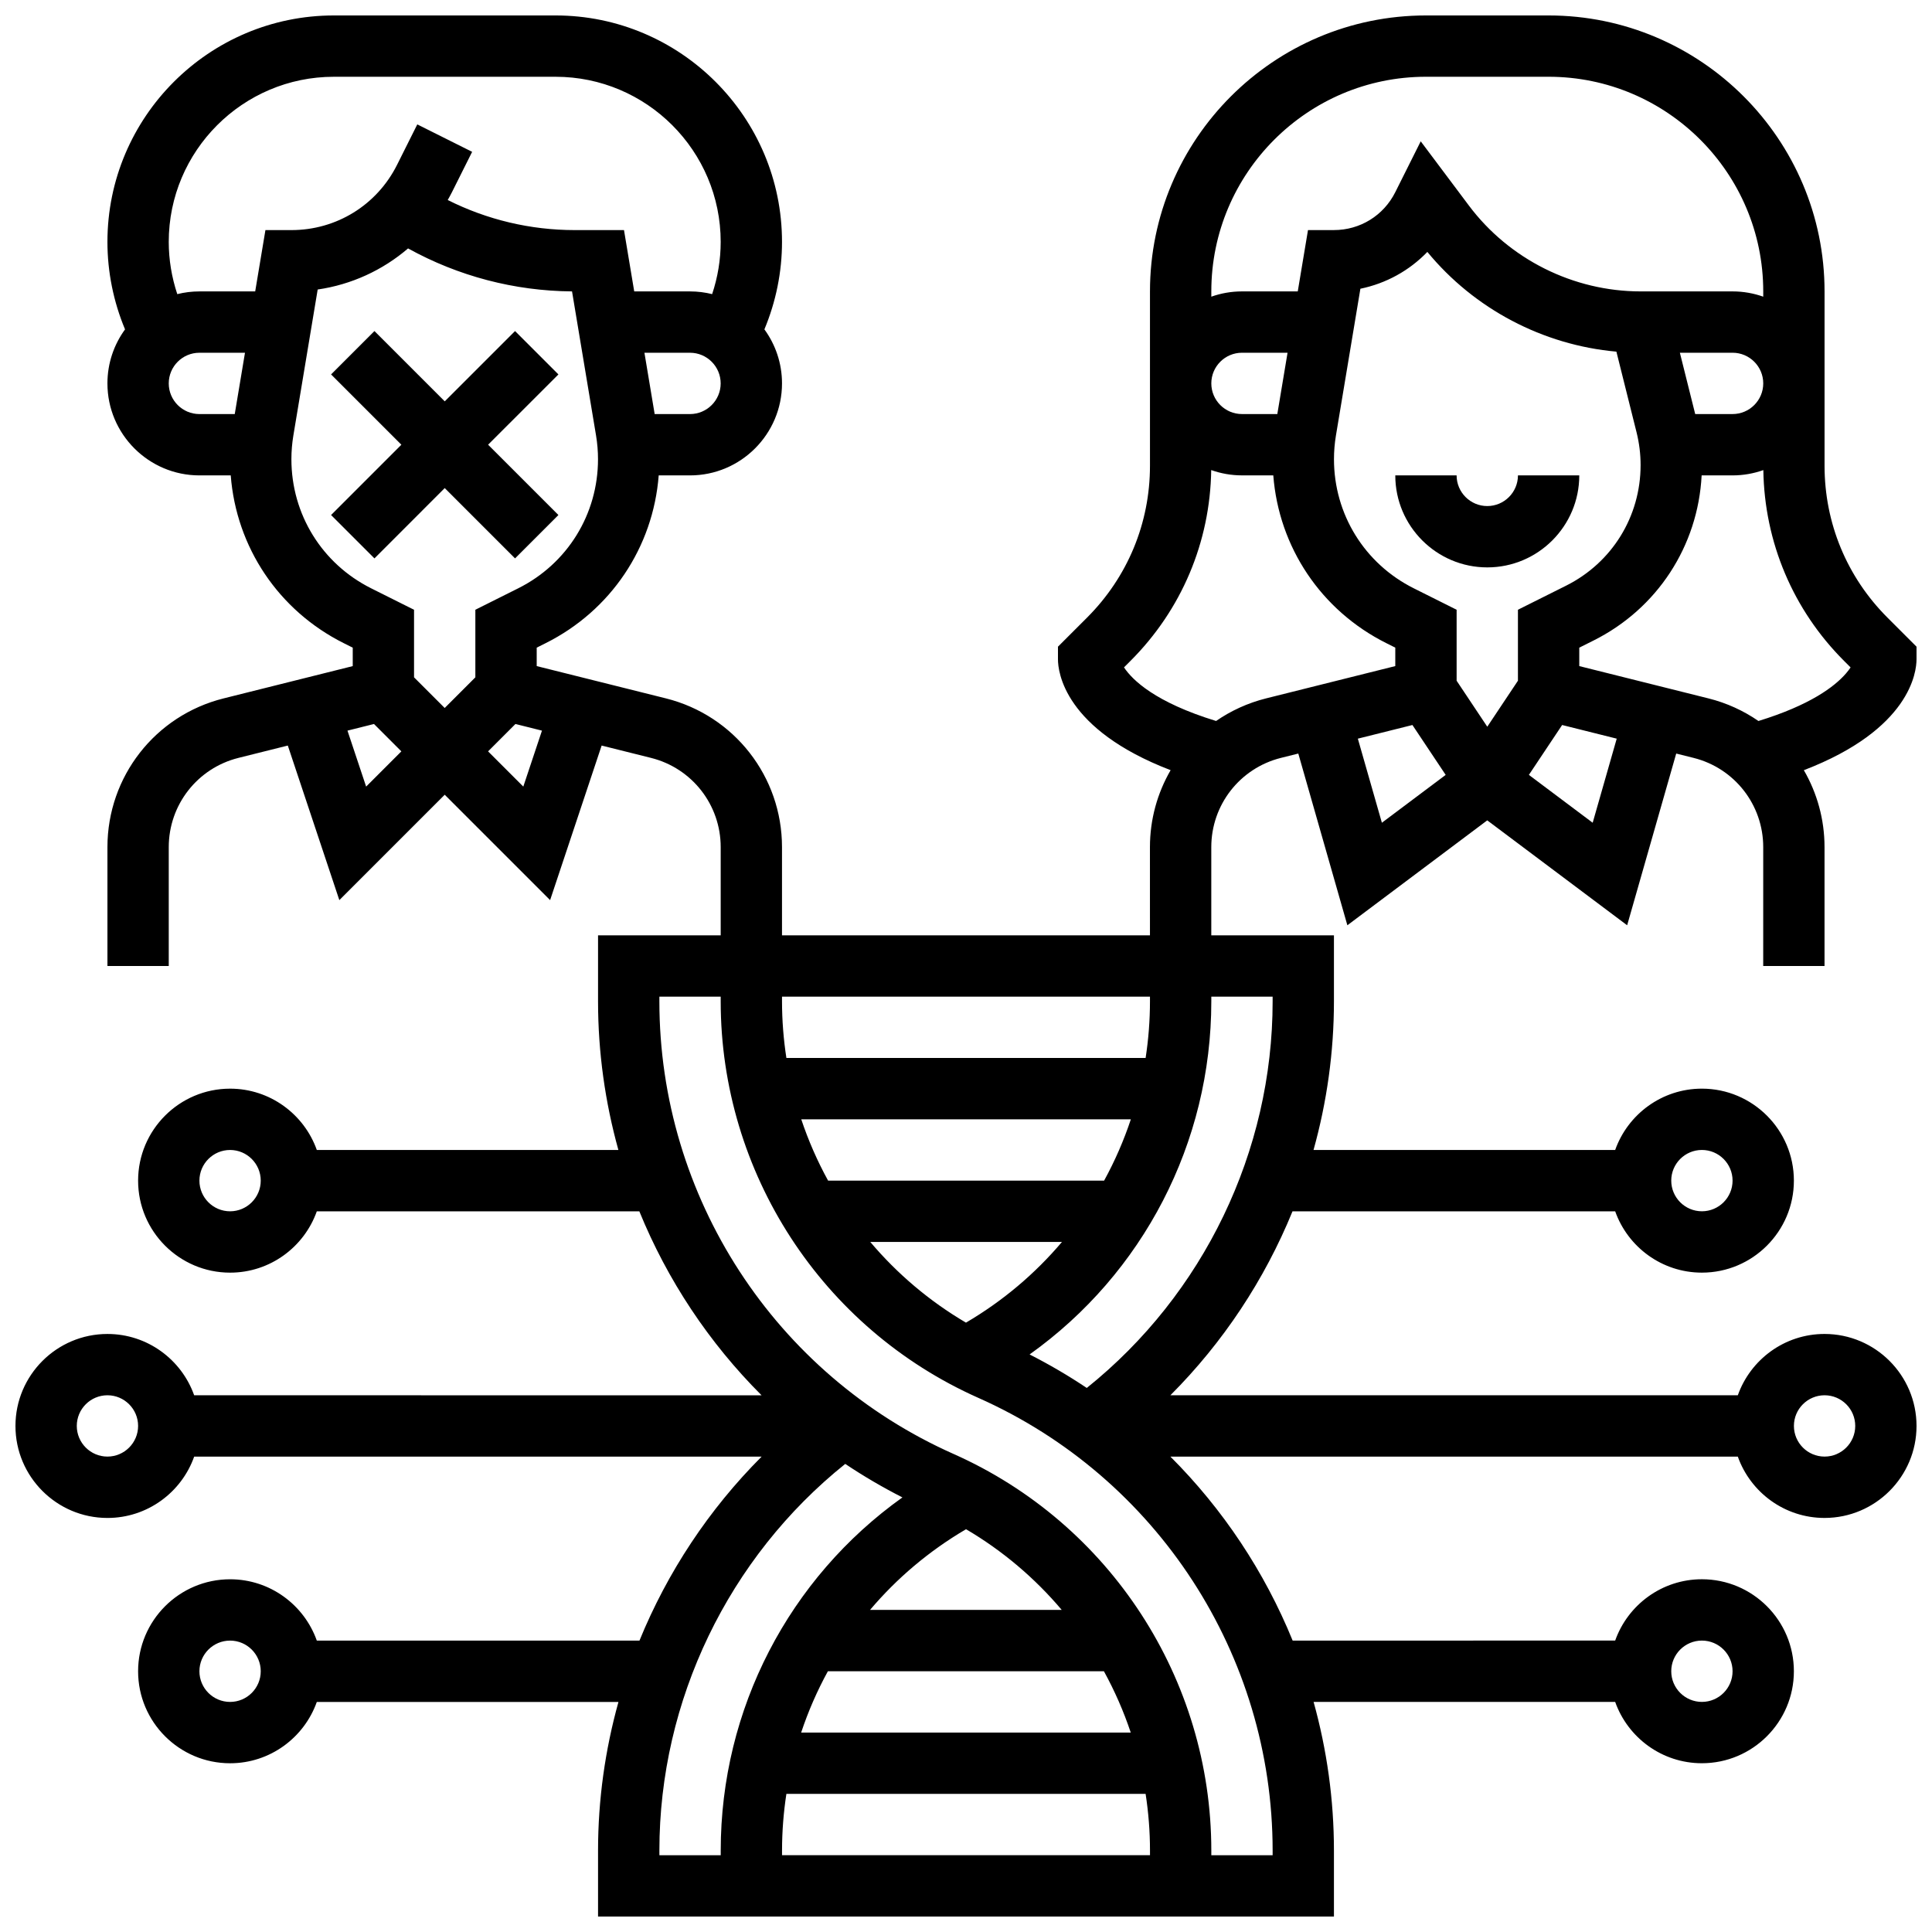 <?xml version="1.0" encoding="UTF-8"?>
<!-- Uploaded to: ICON Repo, www.iconrepo.com, Generator: ICON Repo Mixer Tools -->
<svg width="800px" height="800px" version="1.1" viewBox="144 144 512 512" xmlns="http://www.w3.org/2000/svg">
 <defs>
  <clipPath id="a">
   <path d="m148.09 148.09h503.81v503.81h-503.81z"/>
  </clipPath>
 </defs>
 <g clip-path="url(#a)">
  <path d="m651.9 318.74v-3.363l-7.719-7.719c-10.742-10.746-16.656-25.027-16.656-40.223v-46.207c0-40.324-32.809-73.133-73.133-73.133h-32.504c-40.324 0-73.133 32.809-73.133 73.133v46.207c0 15.195-5.918 29.477-16.66 40.223l-7.723 7.719v3.363c0 3.262 1.609 18.531 29.855 29.363-3.5 6.035-5.481 13.02-5.481 20.391l0.004 23.379h-97.512v-23.379c0-18.68-12.656-34.887-30.773-39.418l-34.234-8.555v-4.887l2.371-1.188c17.297-8.648 28.492-25.43 29.961-44.465l8.297 0.004c13.441 0 24.379-10.934 24.379-24.379 0-5.348-1.734-10.297-4.668-14.32 3.062-7.32 4.668-15.23 4.668-23.184 0-33.086-26.918-60.008-60.008-60.008h-58.754c-33.09 0-60.008 26.922-60.008 60.012 0 7.953 1.605 15.859 4.668 23.184-2.934 4.019-4.668 8.969-4.668 14.316 0 13.441 10.938 24.379 24.379 24.379h8.297c1.469 19.035 12.664 35.816 29.961 44.465l2.371 1.188v4.887l-34.23 8.559c-18.125 4.527-30.777 20.734-30.777 39.414v31.504h16.25v-31.504c0-11.207 7.594-20.93 18.465-23.648l13.086-3.273 13.656 40.965 27.926-27.93 27.93 27.93 13.656-40.965 13.086 3.273c10.871 2.719 18.465 12.441 18.465 23.648v23.375h-32.504v17.48c0 13.523 1.875 26.75 5.391 39.402h-79.922c-3.356-9.457-12.387-16.25-22.98-16.25-13.441 0-24.379 10.934-24.379 24.379 0 13.441 10.934 24.379 24.379 24.379 10.594 0 19.625-6.793 22.98-16.25h85.473c7.438 18.23 18.453 34.828 32.395 48.754l-150.37-0.004c-3.356-9.457-12.387-16.25-22.98-16.25-13.441 0-24.379 10.934-24.379 24.379 0 13.441 10.934 24.379 24.379 24.379 10.594 0 19.625-6.793 22.98-16.25h150.38c-13.98 13.988-24.961 30.613-32.371 48.754l-85.508-0.004c-3.356-9.457-12.387-16.25-22.98-16.25-13.441 0-24.379 10.934-24.379 24.379 0 13.441 10.934 24.379 24.379 24.379 10.594 0 19.625-6.793 22.98-16.25h79.941c-3.543 12.715-5.41 25.961-5.41 39.402v17.473h195.02v-17.48c0-13.523-1.875-26.75-5.391-39.402h79.922c3.356 9.457 12.387 16.25 22.98 16.25 13.441 0 24.379-10.934 24.379-24.379 0-13.441-10.934-24.379-24.379-24.379-10.594 0-19.625 6.793-22.98 16.25l-85.473 0.008c-7.438-18.23-18.453-34.828-32.395-48.754h150.37c3.356 9.457 12.387 16.25 22.98 16.25 13.441 0 24.379-10.934 24.379-24.379 0-13.441-10.934-24.379-24.379-24.379-10.594 0-19.625 6.793-22.98 16.25l-150.38 0.004c13.98-13.988 24.961-30.613 32.371-48.754h85.508c3.356 9.457 12.387 16.25 22.98 16.25 13.441 0 24.379-10.934 24.379-24.379 0-13.441-10.934-24.379-24.379-24.379-10.594 0-19.625 6.793-22.98 16.25h-79.941c3.543-12.715 5.41-25.961 5.41-39.402v-17.477h-32.504v-23.379c0-11.207 7.594-20.93 18.465-23.648l4.594-1.148 13.004 45.508 37.07-27.805 37.074 27.805 13.004-45.508 4.594 1.148c10.871 2.719 18.465 12.441 18.465 23.648l-0.004 31.508h16.25v-31.504c0-7.371-1.98-14.355-5.481-20.391 28.25-10.836 29.859-26.105 29.859-29.367zm-325.04-65.008h-9.367l-2.711-16.25h12.078c4.481 0 8.125 3.644 8.125 8.125 0.004 4.481-3.644 8.125-8.125 8.125zm-138.14-8.125c0-4.481 3.644-8.125 8.125-8.125h12.078l-2.711 16.25h-9.367c-4.481 0-8.125-3.644-8.125-8.125zm25.621-40.629-2.711 16.25h-14.785c-2.019 0-3.984 0.25-5.863 0.719-1.48-4.453-2.262-9.137-2.262-13.844 0-24.125 19.629-43.758 43.758-43.758h58.754c24.129 0 43.758 19.633 43.758 43.762 0 4.707-0.781 9.387-2.266 13.84-1.879-0.465-3.84-0.719-5.863-0.719h-14.785l-2.711-16.25h-13.039c-11.762 0-23.254-2.738-33.672-7.973 0.383-0.68 0.762-1.367 1.117-2.07l5.352-10.699-14.535-7.269-5.352 10.699c-5.34 10.676-16.07 17.312-28.012 17.312zm6.883 60.719c0-2.098 0.176-4.215 0.52-6.289l6.445-38.684c8.965-1.305 17.223-5.121 23.953-10.891 13.297 7.356 28.18 11.27 43.453 11.391l6.363 38.18c0.344 2.074 0.52 4.191 0.52 6.289 0 14.582-8.105 27.695-21.148 34.215l-11.355 5.68v17.91l-8.125 8.125-8.125-8.125v-17.906l-11.355-5.68c-13.039-6.519-21.145-19.629-21.145-34.215zm19.805 86.758-4.945-14.832 7.027-1.758 7.254 7.254zm41.652 0-9.336-9.336 7.254-7.254 7.027 1.758zm-77.707 112.55c-4.481 0-8.125-3.644-8.125-8.125 0-4.481 3.644-8.125 8.125-8.125 4.481 0 8.125 3.644 8.125 8.125 0 4.477-3.644 8.125-8.125 8.125zm0 130.02c-4.481 0-8.125-3.644-8.125-8.125 0-4.481 3.644-8.125 8.125-8.125 4.481 0 8.125 3.644 8.125 8.125 0 4.477-3.644 8.125-8.125 8.125zm390.05-16.254c4.481 0 8.125 3.644 8.125 8.125s-3.644 8.125-8.125 8.125c-4.481 0-8.125-3.644-8.125-8.125-0.004-4.481 3.644-8.125 8.125-8.125zm0-130.02c4.481 0 8.125 3.644 8.125 8.125 0 4.481-3.644 8.125-8.125 8.125-4.481 0-8.125-3.644-8.125-8.125-0.004-4.481 3.644-8.125 8.125-8.125zm-195.03 45.762c-9.715-5.707-18.25-12.973-25.359-21.383h50.797c-7.102 8.391-15.66 15.648-25.438 21.383zm36.609-37.637h-73.148c-2.844-5.176-5.227-10.613-7.113-16.25h87.348c-1.875 5.637-4.246 11.074-7.086 16.25zm12.152-47.527c0 5.082-0.398 10.098-1.152 15.023h-95.199c-0.758-4.926-1.16-9.941-1.16-15.023v-1.227h97.512zm-276.28 120.66c-4.481 0-8.125-3.644-8.125-8.125s3.644-8.125 8.125-8.125c4.481 0 8.125 3.644 8.125 8.125 0 4.477-3.644 8.125-8.125 8.125zm146.27 104.41c0-39.793 18.316-77.672 49.254-102.47 4.836 3.238 9.895 6.203 15.152 8.879-30.027 21.406-48.152 56.043-48.152 93.594v1.23h-16.25zm32.504 0c0-5.082 0.398-10.098 1.152-15.023h95.199c0.758 4.926 1.16 9.941 1.16 15.023v1.23h-97.512zm5.066-31.273c1.875-5.637 4.246-11.074 7.086-16.25h73.148c2.844 5.176 5.227 10.613 7.113 16.25zm18.258-32.504c7.102-8.395 15.66-15.648 25.438-21.383 9.715 5.707 18.25 12.973 25.359 21.383zm106.69 65.008h-16.25v-1.227c0-45.41-26.812-86.668-68.309-105.11-47.359-21.051-77.961-68.137-77.961-119.96v-1.227h16.25v1.227c0 45.41 26.812 86.668 68.309 105.11 47.359 21.051 77.961 68.137 77.961 119.96zm146.27-121.89c4.481 0 8.125 3.644 8.125 8.125s-3.644 8.125-8.125 8.125c-4.481 0-8.125-3.644-8.125-8.125-0.004-4.481 3.644-8.125 8.125-8.125zm-146.27-104.41c0 39.793-18.316 77.672-49.254 102.47-4.836-3.238-9.895-6.203-15.152-8.879 30.027-21.406 48.156-56.043 48.156-93.594v-1.227h16.25zm40.629-245.01h32.504c31.363 0 56.883 25.516 56.883 56.883v1.398c-2.543-0.902-5.277-1.398-8.125-1.398h-24.379c-17.809 0-34.82-8.504-45.504-22.754l-12.762-17.02-6.742 13.477c-3.098 6.195-9.324 10.043-16.25 10.043h-6.883l-2.711 16.25-14.785 0.004c-2.848 0-5.582 0.496-8.125 1.398v-1.398c0-31.363 25.516-56.883 56.879-56.883zm81.262 89.387h-9.906l-4.062-16.25h13.969c4.481 0 8.125 3.644 8.125 8.125s-3.644 8.125-8.125 8.125zm-44.129 45.484-12.754 6.375v18.812l-8.125 12.188-8.125-12.188v-18.812l-11.355-5.68c-13.043-6.523-21.148-19.633-21.148-34.215 0-2.102 0.176-4.215 0.52-6.285l6.481-38.891c6.805-1.395 12.969-4.801 17.746-9.758 12.445 15.133 30.645 24.691 50.098 26.43l5.348 21.398c0.707 2.832 1.066 5.75 1.066 8.668 0 13.621-7.566 25.863-19.75 31.957zm-76.52-45.484h-9.367c-4.481 0-8.125-3.644-8.125-8.125s3.644-8.125 8.125-8.125h12.078zm-2.969 75.348c-4.859 1.215-9.324 3.277-13.258 5.992-16.141-4.945-22.184-10.852-24.406-14.207l1.719-1.719c13.543-13.543 21.102-31.465 21.395-50.57 2.551 0.906 5.297 1.406 8.152 1.406h8.297c1.469 19.035 12.664 35.816 29.961 44.465l2.371 1.188v4.887zm24.309 10.676 14.465-3.617 8.812 13.219-16.906 12.68zm62.234 22.281-16.906-12.68 8.812-13.219 14.465 3.617zm67.125-39.562c-3.031 3.504-9.516 8.402-23.195 12.598-3.934-2.715-8.395-4.777-13.25-5.988l-34.234-8.562v-4.887l3.769-1.883c16.906-8.453 27.699-25.055 28.66-43.766h8.199c2.859 0 5.602-0.5 8.152-1.406 0.293 19.105 7.852 37.027 21.395 50.57l1.727 1.727c-0.32 0.48-0.723 1.016-1.223 1.598z"/>
 </g>
 <path d="m538.14 278.11c-4.481 0-8.125-3.644-8.125-8.125h-16.25c0 13.441 10.934 24.379 24.379 24.379 13.441 0 24.379-10.934 24.379-24.379h-16.25c-0.008 4.481-3.652 8.125-8.133 8.125z"/>
 <path d="m243.23 291.98 18.629-18.633 18.633 18.633 11.492-11.492-18.633-18.633 18.633-18.629-11.492-11.492-18.633 18.629-18.629-18.629-11.492 11.492 18.629 18.629-18.629 18.633z"/>
</svg>
